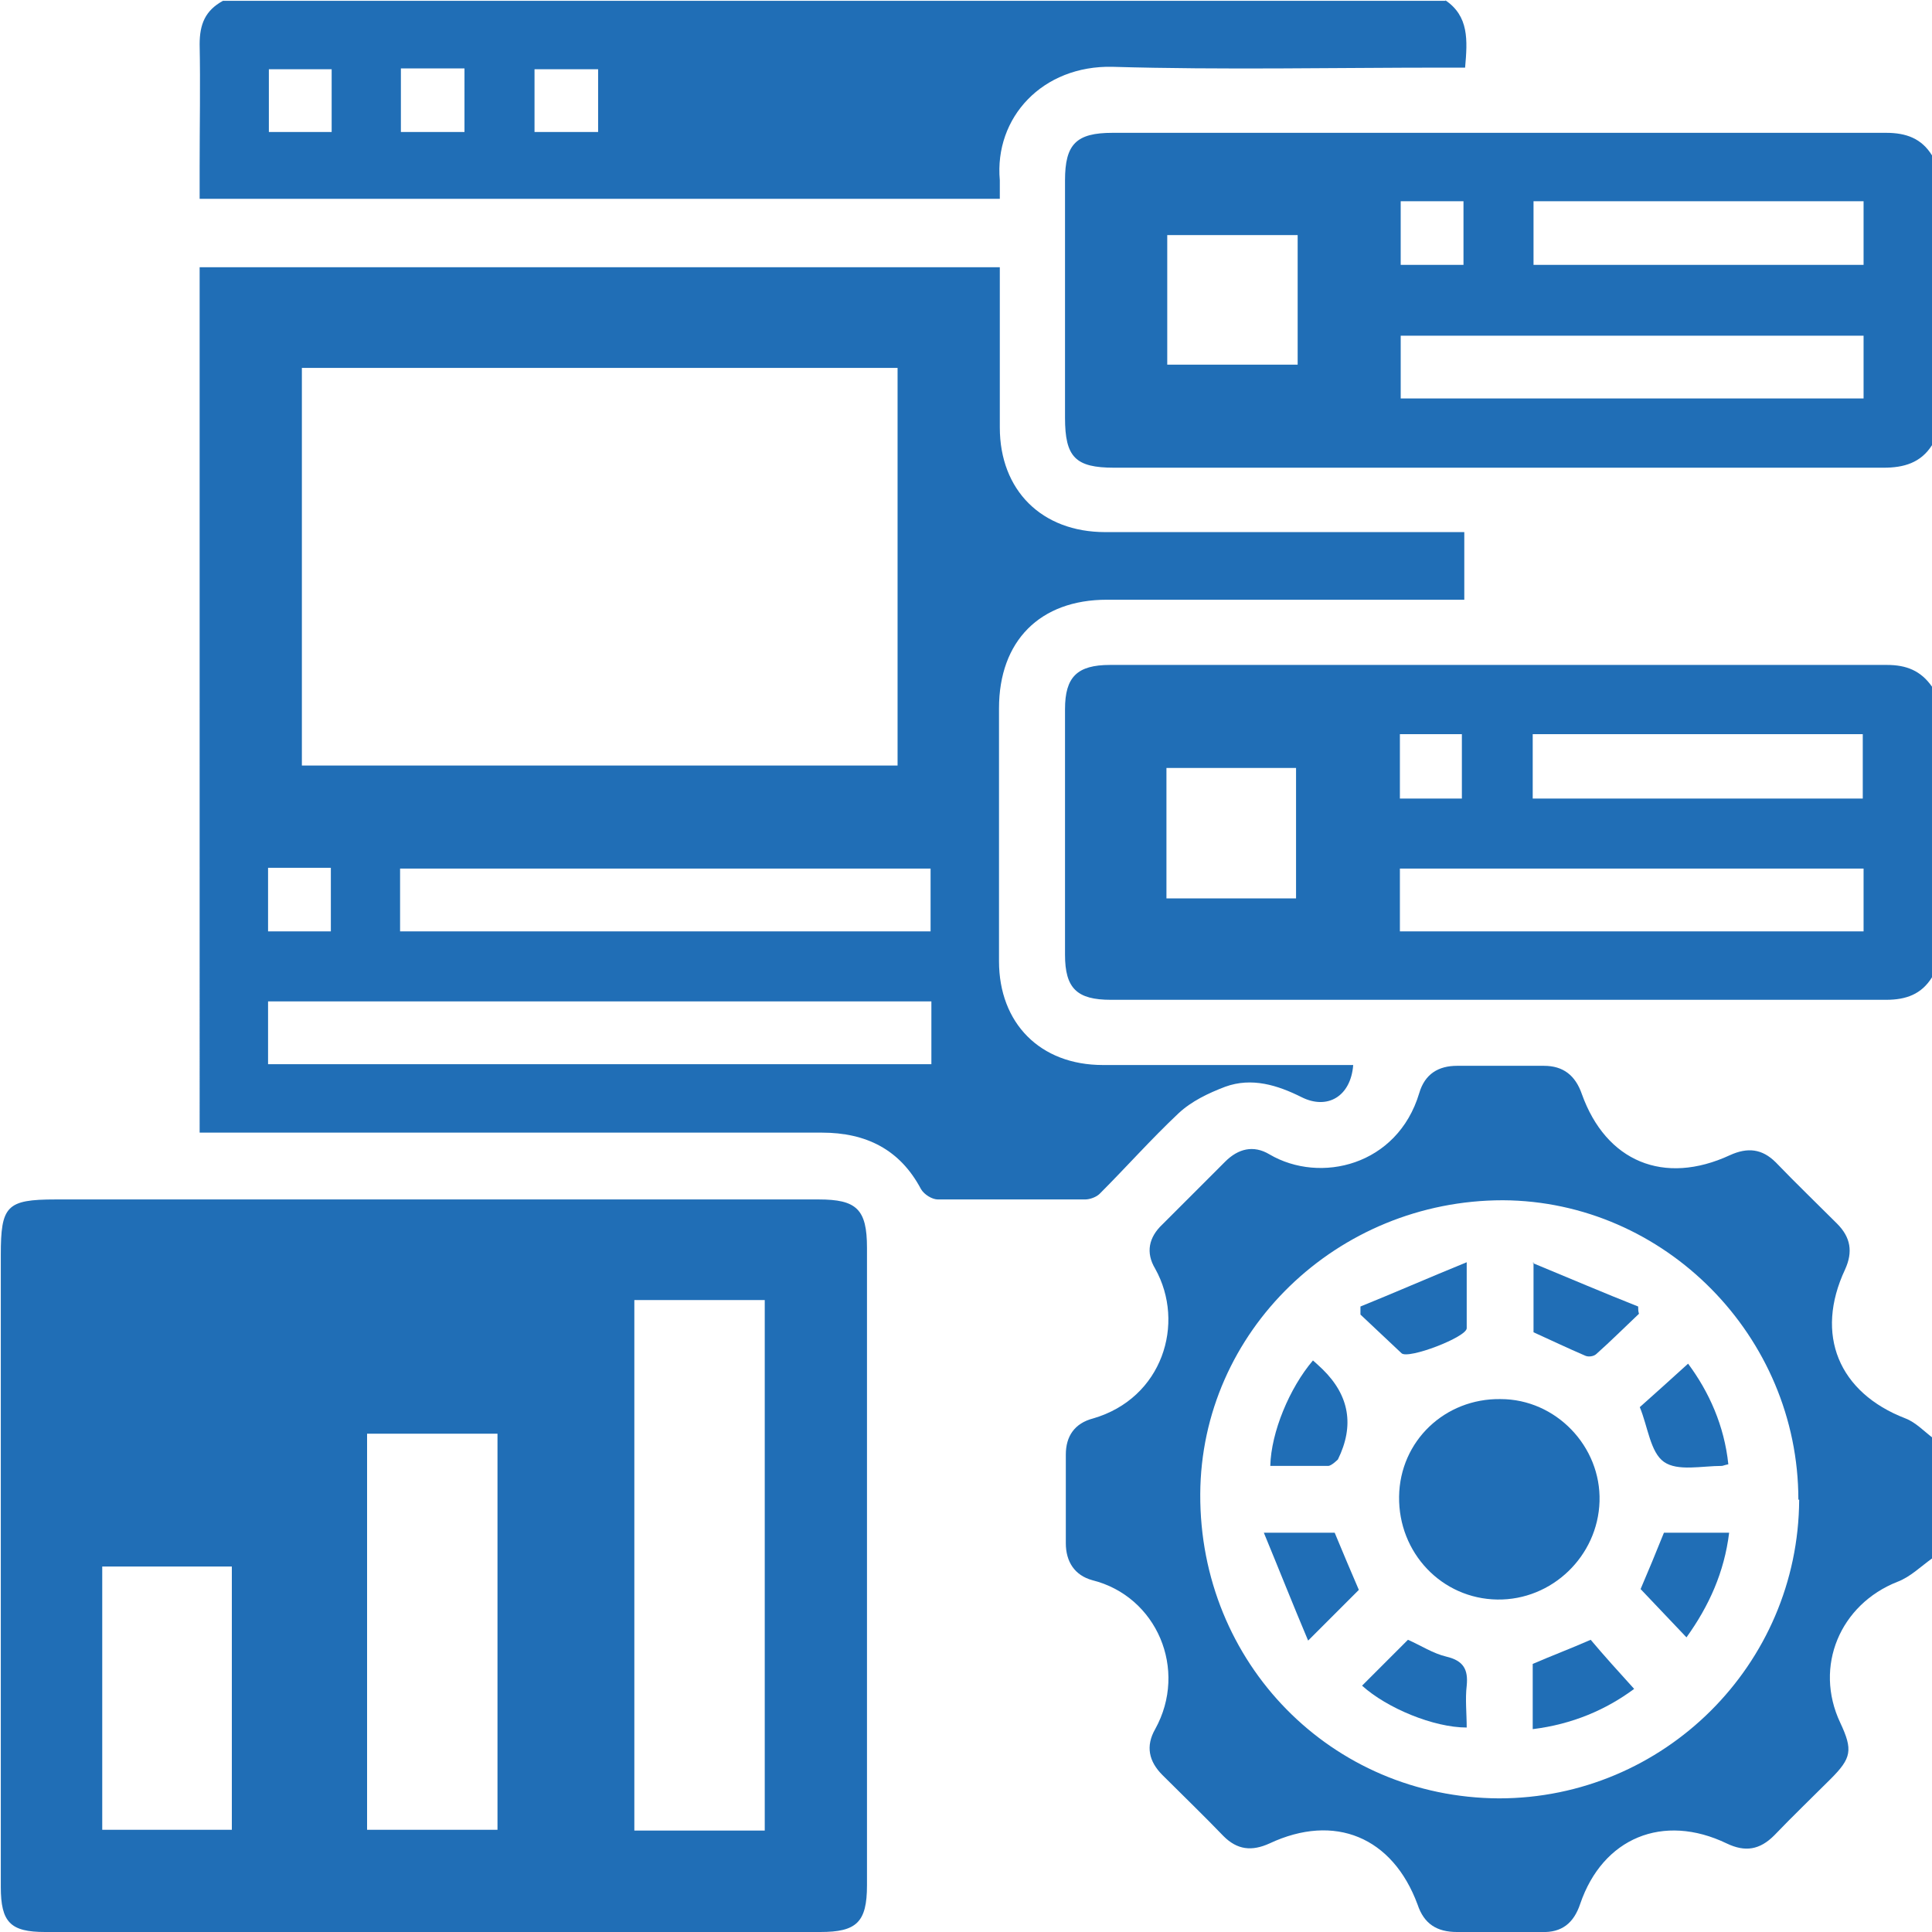 <?xml version="1.0" encoding="UTF-8"?>
<svg id="Layer_1" data-name="Layer 1" xmlns="http://www.w3.org/2000/svg" viewBox="0 0 24 24">
  <defs>
    <style>
      .cls-1 {
        fill: #206eb6;
      }
    </style>
  </defs>
  <path class="cls-1" d="M24,19.36c-.14,.1-.27,.23-.43,.29-.71,.28-1.04,1.05-.71,1.75,.16,.34,.14,.44-.12,.7-.23,.23-.47,.46-.7,.7-.18,.18-.36,.21-.59,.1-.79-.38-1.54-.07-1.82,.75-.08,.24-.23,.36-.48,.35-.35,0-.7,0-1.05,0-.25,0-.41-.1-.49-.34-.31-.84-1.03-1.14-1.84-.76-.22,.1-.4,.08-.57-.09-.25-.26-.51-.51-.76-.76-.17-.17-.21-.36-.09-.57,.41-.74,.02-1.65-.78-1.85-.22-.06-.33-.23-.33-.46,0-.37,0-.73,0-1.1,0-.23,.11-.39,.34-.45,.86-.25,1.15-1.18,.77-1.86-.12-.2-.08-.39,.09-.55,.26-.26,.52-.52,.78-.78,.16-.16,.35-.21,.55-.09,.63,.37,1.59,.14,1.86-.76,.07-.24,.24-.34,.47-.34,.36,0,.72,0,1.08,0,.24,0,.39,.12,.47,.35,.3,.84,1.02,1.14,1.84,.76,.22-.1,.4-.08,.57,.09,.25,.26,.51,.51,.76,.76,.17,.17,.2,.35,.1,.57-.38,.81-.08,1.53,.75,1.85,.13,.05,.23,.16,.35,.25v1.5Zm-1.66-.73c0-2.03-1.66-3.71-3.67-3.72-2.06,0-3.75,1.63-3.76,3.65-.01,2.1,1.63,3.77,3.71,3.78,2.05,0,3.72-1.66,3.73-3.71Z"/>
  <path class="cls-1" d="M24,12.14c-.13,.21-.32,.28-.57,.28-3.21,0-6.42,0-9.63,0-.42,0-.57-.14-.57-.56,0-1.02,0-2.03,0-3.05,0-.4,.15-.55,.56-.55,3.22,0,6.44,0,9.65,0,.24,0,.42,.07,.56,.27v3.61Zm-6.61-.57h5.76v-.78h-5.76v.78Zm1.65-1.65h4.1v-.8h-4.1v.8Zm-2.94,1.24v-1.62h-1.61v1.62h1.61Zm1.29-2.04v.8h.77v-.8h-.77Z"/>
  <path class="cls-1" d="M24,5.53c-.14,.22-.35,.28-.6,.28-3.19,0-6.37,0-9.56,0-.48,0-.61-.13-.61-.62,0-.98,0-1.97,0-2.95,0-.45,.14-.59,.59-.59,3.2,0,6.41,0,9.61,0,.25,0,.44,.07,.57,.28v3.61Zm-.85-1.36h-5.75v.78h5.75v-.78Zm0-1.67h-4.1v.79h4.1v-.79Zm-7.03,.42h-1.62v1.61h1.62v-1.61Zm1.28-.42v.79h.78v-.79h-.78Z"/>
  <path class="cls-1" d="M17.95,0c.3,.2,.28,.5,.25,.84-.09,0-.18,0-.26,0-1.37,0-2.75,.03-4.12-.01-.87-.02-1.47,.63-1.4,1.41,0,.07,0,.14,0,.23H2.48c0-.13,0-.26,0-.4,0-.51,.01-1.02,0-1.52,0-.25,.07-.42,.29-.54h15.19ZM7.43,1.64V.86h-.79v.78h.79Zm-3.31-.78h-.78v.78h.78V.85Zm.86,.78h.79V.85h-.79v.78Z"/>
  <path class="cls-1" d="M5.39,14.9c1.59,0,3.19,0,4.78,0,.47,0,.6,.12,.6,.6,0,2.64,0,5.28,0,7.92,0,.46-.13,.58-.58,.58-3.21,0-6.42,0-9.63,0-.43,0-.55-.12-.55-.56,0-2.62,0-5.23,0-7.85,0-.61,.07-.69,.68-.69,1.57,0,3.14,0,4.71,0Zm2.49,1.25v6.59h1.62v-6.59h-1.62Zm-3.32,1.66v4.92h1.62v-4.92h-1.62Zm-1.68,4.92v-3.27H1.27v3.27h1.61Z"/>
  <path class="cls-1" d="M12.42,3.32c0,.68,0,1.33,0,1.99,0,.78,.52,1.3,1.31,1.3,1.4,0,2.8,0,4.19,0,.09,0,.17,0,.27,0v.84h-.27c-1.39,0-2.78,0-4.17,0-.83,0-1.34,.51-1.34,1.35,0,1.05,0,2.09,0,3.14,0,.77,.51,1.29,1.29,1.29,.95,0,1.91,0,2.86,0,.08,0,.17,0,.25,0-.03,.39-.32,.56-.64,.4-.3-.15-.62-.25-.95-.13-.21,.08-.42,.18-.58,.33-.34,.32-.65,.67-.98,1-.04,.04-.12,.07-.18,.07-.61,0-1.22,0-1.83,0-.07,0-.17-.06-.21-.13-.26-.49-.68-.7-1.23-.7-2.48,0-4.95,0-7.43,0-.09,0-.19,0-.3,0V3.32H12.42Zm-1.27,1.25H3.75v4.94h7.4V4.57Zm.42,7.87H3.33v.78H11.57v-.78Zm-6.6-.87h6.59v-.78H4.97v.78Zm-1.64-.79v.79h.78v-.79h-.78Z"/>
  <path class="cls-1" d="M17.38,18.59c.01-.69,.57-1.22,1.26-1.21,.69,0,1.25,.59,1.23,1.27-.02,.68-.59,1.23-1.27,1.22-.69-.01-1.23-.58-1.22-1.28Z"/>
  <path class="cls-1" d="M21.47,18.19c-.05,.01-.07,.02-.08,.02-.25,0-.55,.07-.72-.05-.17-.12-.2-.44-.3-.68,.18-.16,.38-.34,.6-.54,.26,.35,.45,.77,.5,1.25Z"/>
  <path class="cls-1" d="M18.22,21.46c-.41,0-.99-.24-1.3-.52,.19-.19,.38-.38,.57-.57,.16,.07,.31,.17,.48,.21,.21,.05,.27,.16,.25,.36-.02,.17,0,.34,0,.53Z"/>
  <path class="cls-1" d="M16.9,16.23c.42-.17,.83-.35,1.32-.55,0,.33,0,.58,0,.82,0,.11-.73,.39-.81,.31-.17-.16-.34-.32-.51-.48,0-.04,0-.07,0-.11Z"/>
  <path class="cls-1" d="M19.04,15.69c.46,.19,.88,.37,1.31,.54,0,.03,0,.06,.01,.09-.18,.17-.35,.34-.53,.5-.03,.03-.1,.04-.14,.02-.21-.09-.42-.19-.64-.29v-.87Z"/>
  <path class="cls-1" d="M16.31,16.9s.08,.07,.12,.11q.5,.49,.19,1.12s-.08,.08-.12,.08c-.24,0-.48,0-.72,0,.01-.42,.24-.97,.53-1.31Z"/>
  <path class="cls-1" d="M16.25,20.38c-.19-.45-.36-.88-.55-1.34h.88c.1,.24,.2,.48,.3,.71-.19,.19-.38,.38-.63,.63Z"/>
  <path class="cls-1" d="M21.48,19.04c-.06,.49-.25,.91-.53,1.3-.2-.21-.38-.4-.57-.6,.09-.21,.19-.45,.29-.7h.81Z"/>
  <path class="cls-1" d="M20.3,20.98c-.35,.26-.77,.44-1.26,.5v-.81c.23-.1,.47-.19,.72-.3,.16,.19,.34,.39,.54,.61Z"/>
</svg>